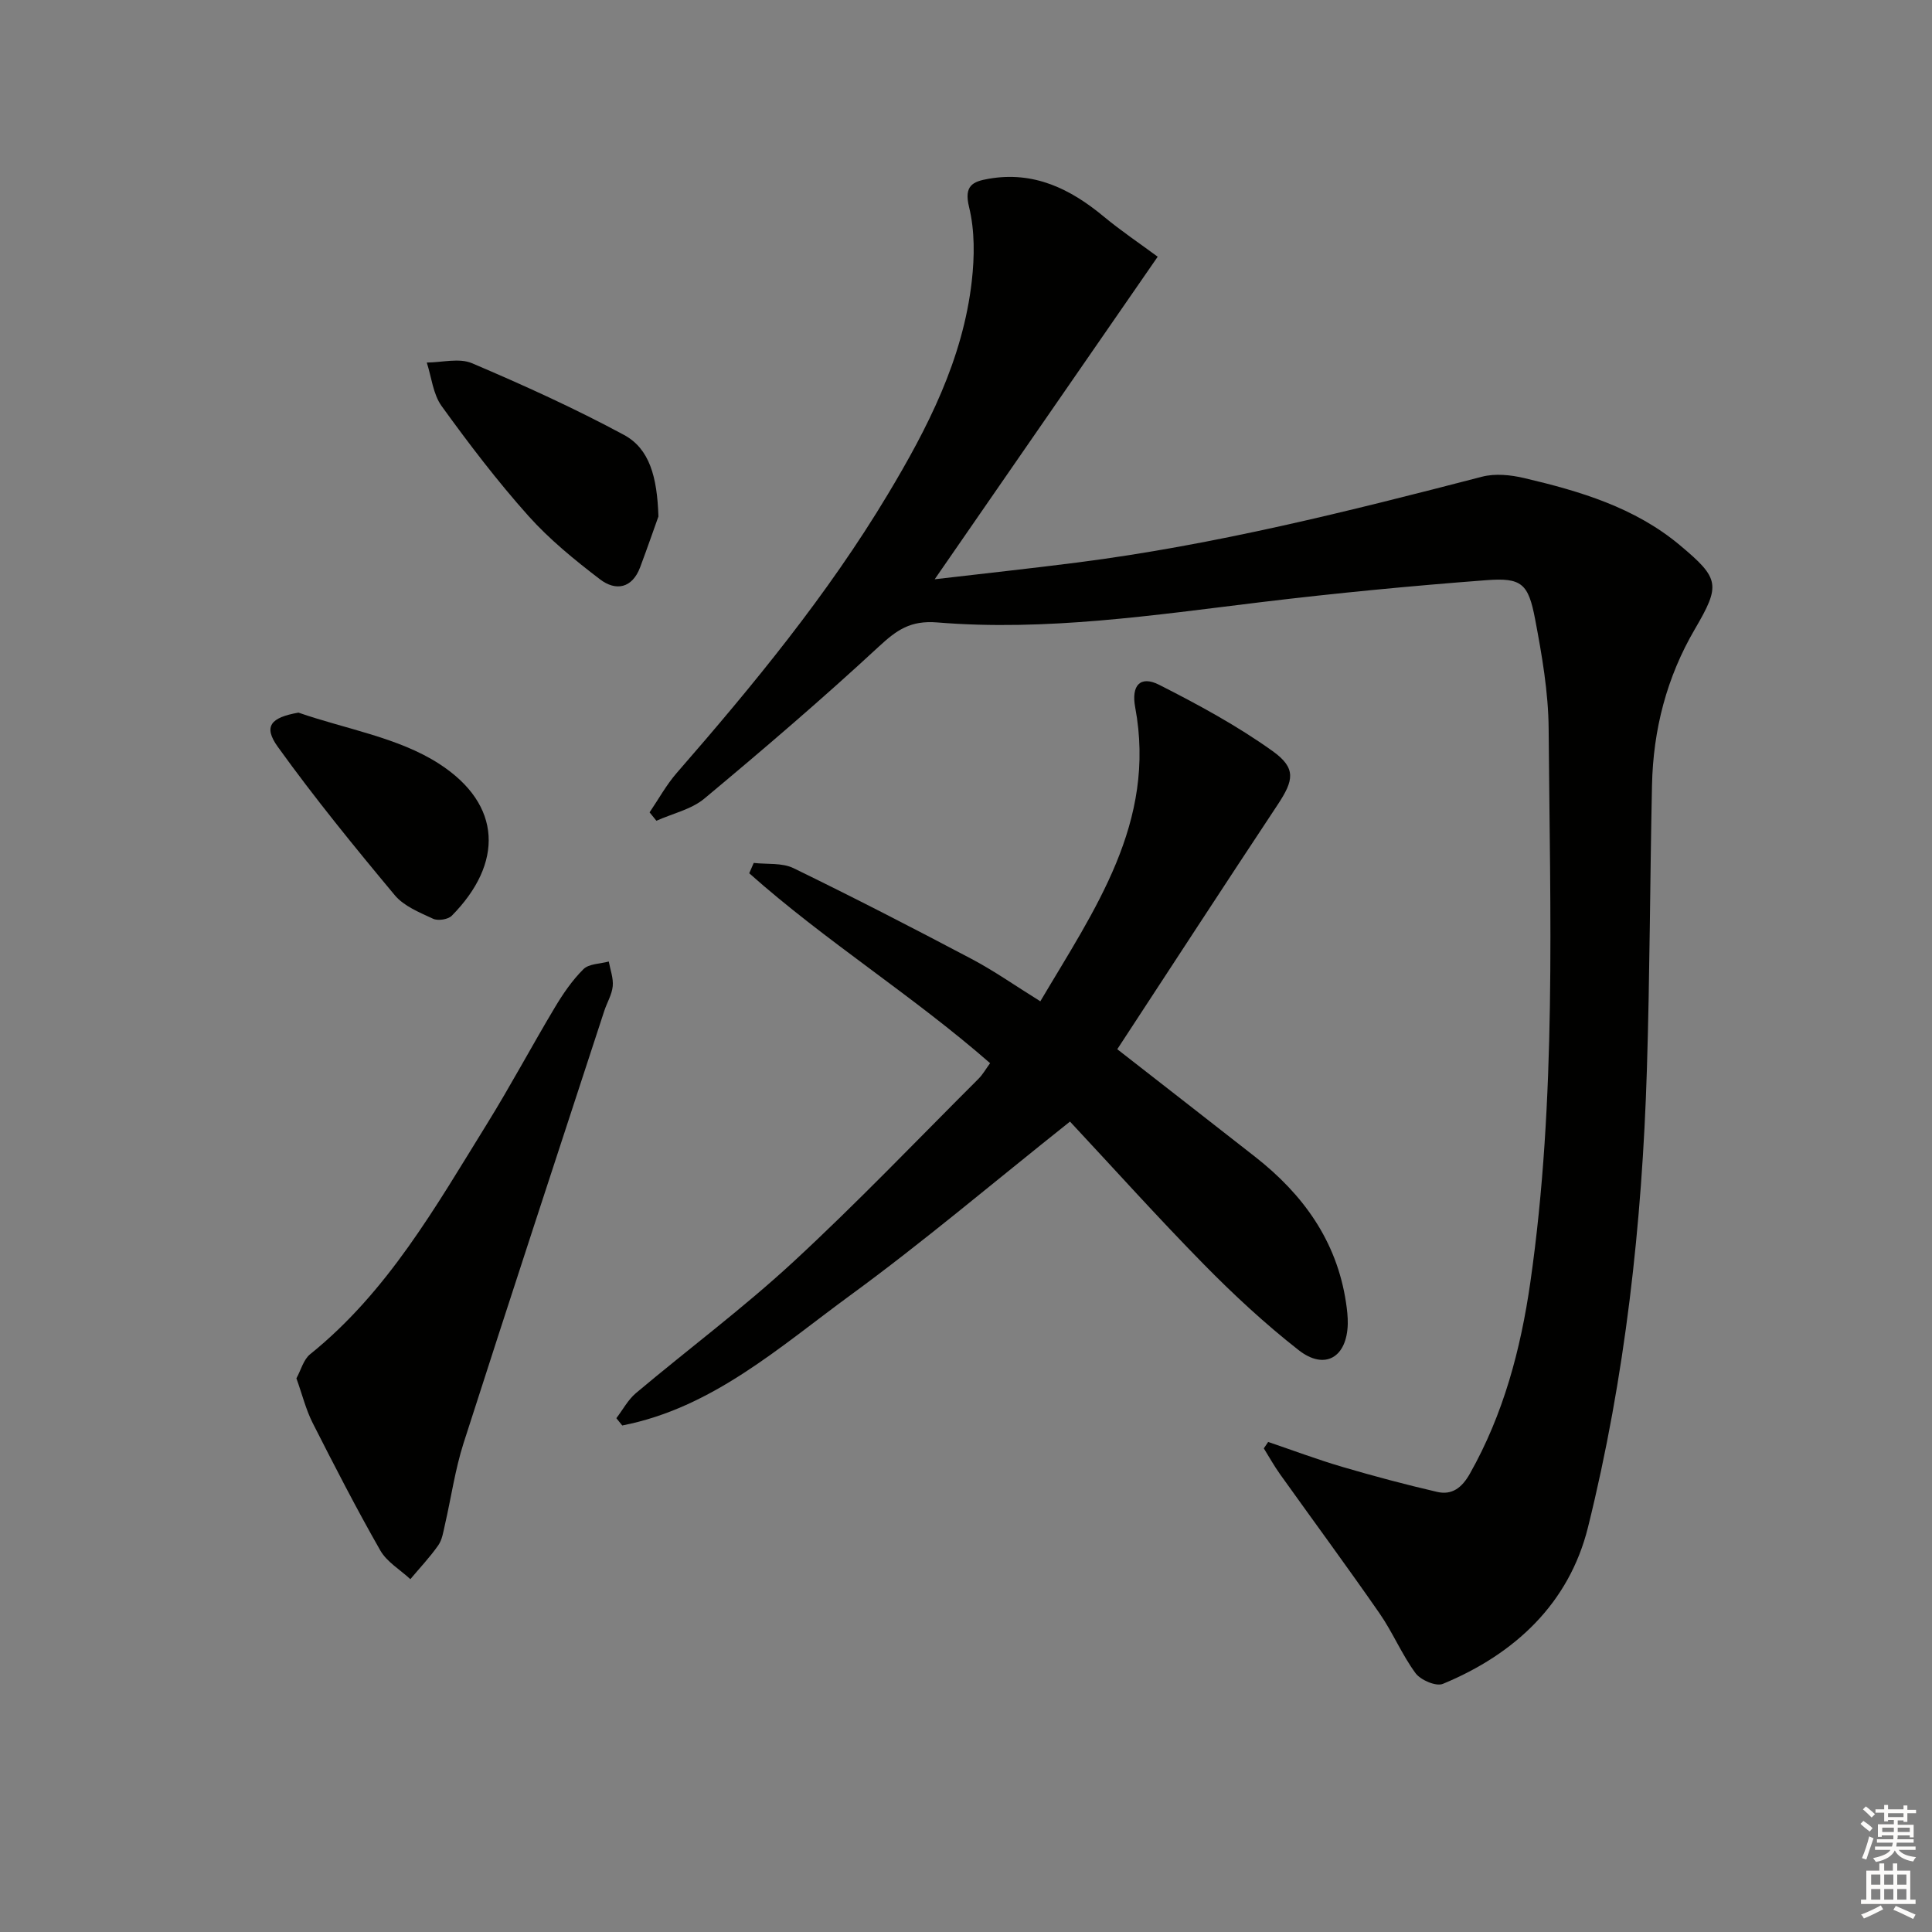 <svg enable-background="new 0 0 400 400" viewBox="0 0 400 400" xmlns="http://www.w3.org/2000/svg"><rect x="0" y="0" width="400" height="400" fill="#808080" stroke="none"/><g fill="#010100"><path d="m262.56 298.54c5.1 1.73 10.15 3.63 15.31 5.15 6.5 1.91 13.06 3.66 19.66 5.19 3.1.72 5.15-.87 6.78-3.75 6.98-12.35 10.54-25.79 12.53-39.64 5.46-38.05 4.08-76.37 3.79-114.63-.06-7.58-1.39-15.23-2.81-22.71-1.4-7.35-2.8-8.58-10.08-8.03-15.55 1.18-31.09 2.67-46.58 4.54-22.3 2.7-44.57 6.06-67.08 4.21-5.61-.46-8.43 1.58-12.14 5.01-11.71 10.84-23.84 21.23-36.1 31.45-2.71 2.26-6.6 3.1-9.94 4.6-.47-.58-.94-1.16-1.41-1.74 1.86-2.74 3.47-5.69 5.63-8.17 15.87-18.22 31.2-36.85 43.67-57.63 8.25-13.75 15.57-27.98 17.41-44.21.57-5.04.63-10.42-.56-15.29-1.11-4.51.79-5.31 4.07-5.88 9.31-1.62 16.85 2.05 23.79 7.81 3.61 2.99 7.52 5.62 11.19 8.33-16.26 23.52-30.95 44.76-46.17 66.78 10.35-1.21 20-2.25 29.62-3.48 28.38-3.64 56.05-10.58 83.69-17.75 2.72-.71 5.94-.38 8.74.28 11.54 2.71 22.87 6.07 32.21 13.88 8.28 6.92 8.47 8.25 3.12 17.4-5.84 9.98-8.63 20.83-8.87 32.31-.42 19.64-.45 39.28-1.06 58.91-.99 31.95-4.49 63.68-12.19 94.71-3.91 15.76-15.13 26.27-30.06 32.44-1.4.58-4.6-.79-5.65-2.22-2.84-3.86-4.71-8.43-7.45-12.38-6.73-9.7-13.74-19.2-20.6-28.81-1.22-1.71-2.25-3.56-3.36-5.35.3-.44.6-.89.9-1.33z"/><path d="m231.32 217.23c9.68 7.55 19.13 14.9 28.56 22.29 9.9 7.76 16.87 17.38 18.79 30.12.22 1.47.4 2.98.37 4.46-.16 6.93-4.75 9.67-10.17 5.43-6.92-5.42-13.43-11.45-19.6-17.73-9.57-9.74-18.7-19.91-27.74-29.59-16.22 12.9-30.41 24.94-45.4 35.9-14.72 10.76-28.64 23.38-47.3 27.02-.41-.5-.81-1.01-1.22-1.51 1.34-1.75 2.41-3.81 4.05-5.19 10.82-9.1 22.2-17.58 32.57-27.16 13.19-12.18 25.61-25.2 38.33-37.89.91-.9 1.55-2.07 2.43-3.26-16.08-14.06-34.12-25.3-49.87-39.32.31-.71.62-1.43.93-2.14 2.77.32 5.88-.07 8.25 1.09 12.39 6.03 24.65 12.34 36.84 18.78 4.68 2.47 9.05 5.55 14.25 8.78 11.2-18.96 24.09-37 19.64-60.87-.85-4.54 1.05-6.64 4.96-4.66 8.08 4.1 16.13 8.46 23.48 13.72 4.95 3.54 4.39 6.06 1.08 11.07-11.09 16.74-22.05 33.58-33.23 50.66z"/><path d="m61.37 285.37c.94-1.71 1.46-3.89 2.85-5 16.06-12.93 25.99-30.55 36.58-47.64 4.9-7.91 9.29-16.15 14.07-24.14 1.69-2.83 3.61-5.64 5.93-7.94 1.15-1.13 3.46-1.09 5.24-1.58.31 1.71.98 3.45.82 5.11-.17 1.76-1.2 3.41-1.76 5.14-9.74 29.81-19.54 59.59-29.12 89.45-1.76 5.5-2.57 11.3-3.87 16.94-.33 1.45-.56 3.08-1.38 4.24-1.73 2.47-3.83 4.68-5.77 7-2.11-1.96-4.86-3.56-6.22-5.94-4.94-8.65-9.5-17.52-14.01-26.41-1.4-2.77-2.15-5.86-3.36-9.23z"/><path d="m136.32 106.93c-.79 2.19-2.23 6.36-3.78 10.5-1.65 4.41-5.06 5-8.32 2.51-5.25-4.01-10.47-8.26-14.85-13.16-6.41-7.18-12.29-14.89-17.93-22.7-1.78-2.46-2.1-5.99-3.08-9.02 3.14-.01 6.7-.99 9.36.14 10.67 4.54 21.28 9.35 31.48 14.85 5.27 2.85 6.86 8.66 7.12 16.88z"/><path d="m61.79 147.54c9.8 3.41 20.69 5.14 29.15 10.61 13.1 8.47 13.26 20.64 2.6 31.44-.77.78-2.86 1.1-3.87.63-2.81-1.31-6.04-2.6-7.93-4.87-8.35-10.01-16.61-20.14-24.22-30.72-3.07-4.27-1.46-6.08 4.27-7.09z"/></g><path d="m385.2 377.6.6-.6c.6.4 1.3.9 1.9 1.5l-.6.7c-.8-.6-1.4-1.1-1.9-1.6zm.3 7.1c.6-1.4 1.1-2.9 1.5-4.5.3.1.6.3.9.4-.5 1.4-1 2.9-1.5 4.4zm.2-10.1.6-.6c.7.5 1.3 1.1 1.9 1.6l-.7.7c-.6-.6-1.2-1.2-1.8-1.7zm8.4-.8h.8v.9h1.8v.7h-1.8v1.8h-.8v-.3h-1.2v.9h3.3v2.6h-.8v-.4h-2.5c0 .3 0 .6-.1.8h3.4v.7h-3.5c0 .3-.1.6-.1.8h4v.7h-3.5c.7.9 1.9 1.3 3.6 1.5-.2.2-.4.5-.6.9-1.9-.3-3.2-1.1-3.8-2.3-.5 1.1-1.8 2-3.9 2.4-.2-.3-.4-.5-.6-.8 1.9-.4 3.1-.9 3.6-1.7h-3.2v-.7h3.5c.1-.2.1-.5.2-.8h-3.3v-.7h3.4c0-.2 0-.5 0-.8h-2.4v.3h-.8v-2.6h3.3v-.9h-1.2v.3h-.8v-1.8h-1.8v-.7h1.8v-.9h.8v.9h3.2zm-4.4 5.5h2.4c0-.3 0-.6 0-.9h-2.4zm1.2-3.1h3.2v-.8h-3.2zm4.4 2.2h-2.4v.9h2.5v-.9z" fill="#fcfbfa"/><path d="m389.2 385.8h.9v1.5h1.8v-1.5h.9v1.5h2.7v6h1.1v.9h-11.3v-.9h1.1v-6h2.7v-1.5zm.2 8.7.5.8c-1.2.6-2.5 1.3-4 1.9-.2-.3-.3-.6-.6-.8 1.6-.6 3-1.3 4.1-1.9zm-2-4.3h1.9v-2.1h-1.9zm0 3.1h1.9v-2.2h-1.9zm2.7-3.1h1.9v-2.1h-1.9zm0 3.1h1.9v-2.2h-1.9zm2.4 1.3c1.4.6 2.7 1.2 4.1 1.8l-.5.9c-1.5-.7-2.8-1.4-4.1-1.9zm2.2-6.5h-1.9v2.1h1.9zm-1.9 5.2h1.9v-2.2h-1.9z" fill="#fcfbfa"/></svg>